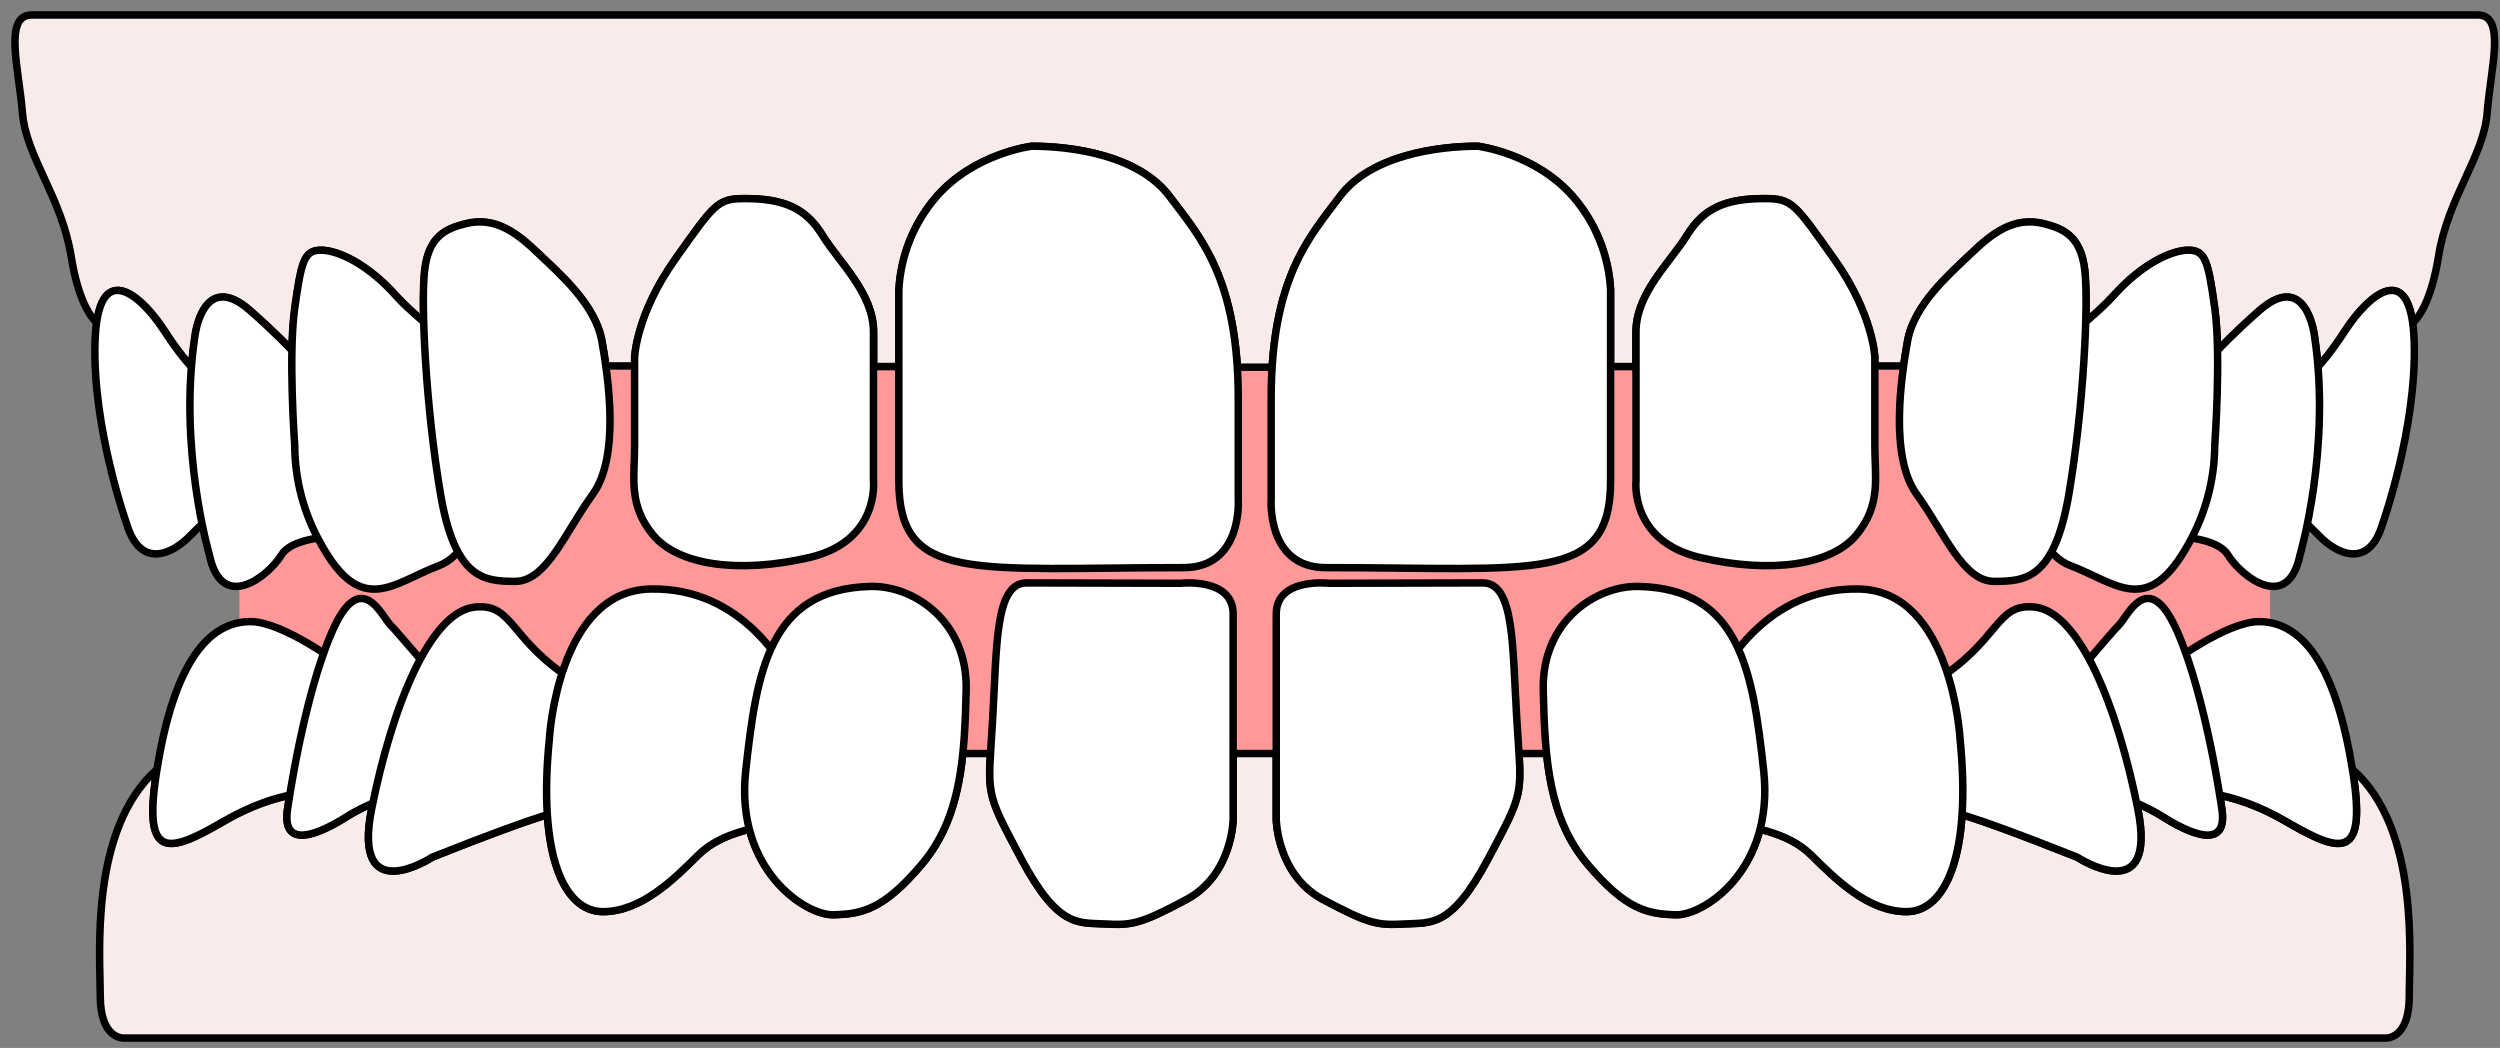 <svg width="167" height="70" viewBox="0 0 167 70" fill="none" xmlns="http://www.w3.org/2000/svg">
<rect x="0" y="0" width="167" height="70" fill="#808080" stroke="none"/>
<path d="M151.637 14.82H15.992V58.187H151.637V14.82Z" fill="#FF9999"/>
<path d="M165.508 1H2.13C0.215 1 1.261 4.575 1.498 7.528C1.735 10.48 4.112 13.145 4.751 17.118C5.238 20.156 6.101 21.228 6.48 21.576C7.033 17.574 9.572 19.932 10.937 22.009C11.419 22.784 11.957 23.524 12.546 24.221L12.828 24.262C12.878 23.662 12.948 23.052 13.039 22.442C13.039 22.442 13.567 17.985 16.722 20.76C17.933 21.825 18.831 22.707 19.516 23.418C19.523 22.474 19.586 21.53 19.703 20.592C20.139 17.479 20.316 16.72 21.454 16.72C22.592 16.72 24.577 17.649 26.452 19.752C27.038 20.374 27.661 20.961 28.317 21.509C28.266 20.361 28.287 19.212 28.38 18.067C28.642 15.797 29.784 15.291 31.099 14.956C33.131 14.435 34.604 15.626 36.008 16.973C37.411 18.32 39.776 20.34 40.215 22.78C40.297 23.241 40.395 23.81 40.484 24.443H42.406V23.883C42.406 23.883 42.494 21.01 45.124 17.308C47.754 13.606 47.928 13.268 49.771 13.268C52.3 13.268 53.805 13.859 54.943 15.709C56.081 17.558 58.363 19.578 58.363 22.189V24.487H60.057V19.356C60.181 17.053 61.071 14.856 62.586 13.117C65.115 10.224 68.927 9.769 68.927 9.769C71.624 9.769 76.065 10.376 78.126 13.117C79.994 15.598 82.236 18.079 82.659 24.528H84.983C85.39 18.079 87.65 15.598 89.519 13.117C91.58 10.376 96.018 9.769 98.714 9.769C98.714 9.769 102.508 10.224 105.055 13.117C106.57 14.856 107.46 17.053 107.584 19.356V24.487H109.282V22.189C109.282 19.578 111.561 17.561 112.699 15.709C113.837 13.856 115.329 13.268 117.873 13.268C119.713 13.268 119.887 13.606 122.517 17.308C125.147 21.01 125.236 23.883 125.236 23.883V24.443H127.161C127.249 23.81 127.344 23.241 127.426 22.78C127.866 20.34 130.233 18.32 131.634 16.973C133.034 15.626 134.51 14.444 136.543 14.956C137.858 15.291 138.999 15.797 139.261 18.067C139.355 19.212 139.376 20.361 139.325 21.509C139.982 20.963 140.605 20.376 141.19 19.752C143.067 17.649 145.046 16.72 146.187 16.72C147.329 16.72 147.502 17.479 147.942 20.592C148.056 21.53 148.118 22.474 148.128 23.418C148.811 22.707 149.709 21.838 150.919 20.76C154.081 17.985 154.602 22.442 154.602 22.442C154.697 23.052 154.763 23.662 154.817 24.262L155.098 24.221C155.685 23.522 156.223 22.783 156.707 22.009C158.07 19.932 160.608 17.583 161.165 21.576C161.541 21.237 162.404 20.156 162.894 17.118C163.526 13.145 165.912 10.48 166.143 7.528C166.374 4.575 167.423 1 165.508 1Z" fill="#F8EBE9" stroke="black" stroke-width="0.5" stroke-miterlimit="10"/>
<path d="M157.14 51.385C158.127 57.474 156.448 57.047 152.759 54.907C151.373 54.072 149.86 53.47 148.28 53.124C148.362 53.633 148.403 53.933 148.403 53.933C148.928 56.987 146.07 55.574 144.464 54.547C143.907 54.206 143.326 53.905 142.726 53.646C142.751 53.775 142.78 53.905 142.805 54.034C144.152 60.802 138.759 57.265 138.759 57.265C134.333 55.504 132.146 54.736 131.068 54.42C130.783 58.779 129.304 60.894 127.354 60.894C124.761 60.894 122.583 58.681 120.978 57.101C119.998 56.133 118.689 55.678 117.57 55.391C116.562 59.298 113.404 61.137 111.956 61.099C110.091 61.049 108.637 60.783 106.045 57.717C104.29 55.634 103.607 53.153 103.313 50.336H101.47C101.644 53.181 101.471 53.497 99.41 57.357C96.922 62.022 95.572 61.611 93.811 61.716C92.05 61.82 91.425 61.716 88.368 60.075C85.311 58.435 85.254 54.742 85.254 54.742V50.336H82.374V54.742C82.374 54.742 82.324 58.435 79.264 60.075C76.204 61.716 75.581 61.817 73.821 61.716C72.06 61.615 70.71 62.032 68.219 57.357C66.168 53.51 65.984 53.181 66.158 50.336H64.315C64.024 53.153 63.339 55.634 61.584 57.717C58.992 60.793 57.541 61.049 55.673 61.099C54.228 61.137 51.07 59.298 50.059 55.391C48.94 55.678 47.634 56.133 46.654 57.101C45.045 58.681 42.861 60.894 40.275 60.894C38.328 60.894 36.849 58.779 36.564 54.42C35.483 54.736 33.289 55.495 28.87 57.265C28.87 57.265 23.477 60.802 24.827 54.034C24.852 53.905 24.878 53.775 24.906 53.646C24.306 53.904 23.725 54.206 23.167 54.547C21.558 55.574 18.704 56.987 19.226 53.933C19.226 53.933 19.27 53.617 19.352 53.124C17.771 53.469 16.258 54.071 14.873 54.907C11.181 57.047 9.499 57.474 10.492 51.385C5.952 55.41 6.698 63.881 6.698 66.54C6.698 69.457 8.279 69.344 8.279 69.344H159.36C159.36 69.344 160.94 69.457 160.94 66.54C160.927 63.881 161.677 55.41 157.14 51.385Z" fill="#F8EBE9" stroke="black" stroke-width="0.5" stroke-miterlimit="10"/>
<path d="M8.453 34.967C8.453 34.967 6.173 28.573 6.347 22.851C6.521 17.129 9.417 19.741 10.909 22.01C12.401 24.28 12.749 24.403 13.713 25.522C14.677 26.641 14.851 30.507 14.851 30.507L15.467 33.286C15.467 33.286 13.738 34.715 12.673 35.815C11.607 36.915 9.401 38.147 8.453 34.967Z" fill="white" stroke="black" stroke-width="0.5" stroke-miterlimit="10"/>
<path d="M13.988 37.07C13.988 37.07 11.886 29.916 13.023 22.428C13.023 22.428 13.551 17.971 16.706 20.746C19.861 23.522 20.913 25.074 21.527 25.519C22.14 25.965 23.544 35.806 23.544 35.806C23.544 35.806 19.687 35.638 18.802 37.07C17.917 38.502 14.809 40.98 13.988 37.07Z" fill="white" stroke="black" stroke-width="0.5" stroke-miterlimit="10"/>
<path d="M68.921 9.766C71.617 9.766 76.059 10.373 78.12 13.113C80.181 15.854 82.716 18.591 82.716 26.655V33.35C82.716 33.35 83.032 37.918 79.071 37.918C65.007 37.918 60.042 38.983 60.042 32.133V19.353C60.166 17.049 61.056 14.853 62.57 13.113C65.118 10.221 68.921 9.766 68.921 9.766Z" fill="white" stroke="black" stroke-width="0.5" stroke-miterlimit="10"/>
<path d="M49.755 13.266C52.284 13.266 53.789 13.857 54.927 15.706C56.065 17.555 58.347 19.575 58.347 22.186V32.112C58.347 32.112 58.783 36.152 54.051 37.246C49.319 38.339 45.285 37.748 43.62 35.731C41.954 33.715 42.39 31.859 42.39 29.842V23.881C42.39 23.881 42.478 21.007 45.108 17.305C47.739 13.604 47.912 13.266 49.755 13.266Z" fill="white" stroke="black" stroke-width="0.5" stroke-miterlimit="10"/>
<path d="M19.687 29.75C19.687 29.75 19.248 23.694 19.687 20.583C20.127 17.473 20.3 16.711 21.438 16.711C22.576 16.711 24.562 17.64 26.436 19.742C28.311 21.845 32.309 24.244 32.923 26.83C33.536 29.415 32.398 36.629 29.328 37.783C26.259 38.937 24.157 41.279 21.426 36.31C20.294 34.308 19.696 32.05 19.687 29.75Z" fill="white" stroke="black" stroke-width="0.5" stroke-miterlimit="10"/>
<path d="M159.164 34.967C159.164 34.967 161.443 28.573 161.269 22.851C161.095 17.129 158.199 19.741 156.71 22.01C155.222 24.28 154.868 24.403 153.903 25.522C152.939 26.641 152.765 30.507 152.765 30.507L152.152 33.286C152.152 33.286 153.881 34.715 154.943 35.815C156.006 36.915 158.228 38.147 159.164 34.967Z" fill="white" stroke="black" stroke-width="0.5" stroke-miterlimit="10"/>
<path d="M153.641 37.07C153.641 37.07 155.746 29.916 154.605 22.428C154.605 22.428 154.081 17.971 150.923 20.746C147.765 23.522 146.715 25.074 146.102 25.519C145.489 25.965 144.085 35.806 144.085 35.806C144.085 35.806 147.945 35.638 148.827 37.07C149.709 38.502 152.822 40.98 153.641 37.07Z" fill="white" stroke="black" stroke-width="0.5" stroke-miterlimit="10"/>
<path d="M98.708 9.766C96.011 9.766 91.573 10.373 89.512 13.113C87.451 15.854 84.913 18.591 84.913 26.655V33.35C84.913 33.35 84.597 37.918 88.561 37.918C102.621 37.918 107.587 38.983 107.587 32.133V19.353C107.463 17.049 106.573 14.853 105.058 13.113C102.514 10.221 98.708 9.766 98.708 9.766Z" fill="white" stroke="black" stroke-width="0.5" stroke-miterlimit="10"/>
<path d="M117.873 13.266C115.345 13.266 113.843 13.857 112.702 15.706C111.561 17.555 109.285 19.575 109.285 22.186V32.112C109.285 32.112 108.845 36.152 113.581 37.246C118.316 38.339 122.346 37.748 124.012 35.731C125.678 33.715 125.239 31.859 125.239 29.842V23.881C125.239 23.881 125.15 21.007 122.52 17.305C119.89 13.604 119.723 13.266 117.873 13.266Z" fill="white" stroke="black" stroke-width="0.5" stroke-miterlimit="10"/>
<path d="M147.945 29.75C147.945 29.75 148.381 23.694 147.945 20.583C147.509 17.473 147.328 16.711 146.19 16.711C145.052 16.711 143.07 17.64 141.193 19.742C139.315 21.845 135.319 24.244 134.706 26.83C134.093 29.415 135.231 36.629 138.3 37.783C141.37 38.937 143.472 41.279 146.203 36.31C147.334 34.308 147.933 32.05 147.945 29.75Z" fill="white" stroke="black" stroke-width="0.5" stroke-miterlimit="10"/>
<path d="M31.083 14.946C33.115 14.424 34.588 15.616 35.992 16.962C37.395 18.309 39.76 20.329 40.199 22.769C40.639 25.21 41.426 30.508 39.586 33.033C37.746 35.559 36.517 38.837 34.414 38.837C32.312 38.837 30.381 38.669 29.417 32.948C28.453 27.226 28.102 20.329 28.364 18.056C28.627 15.783 29.768 15.281 31.083 14.946Z" fill="white" stroke="black" stroke-width="0.5" stroke-miterlimit="10"/>
<path d="M136.546 14.946C134.513 14.424 133.04 15.616 131.637 16.962C130.233 18.309 127.869 20.329 127.429 22.769C126.99 25.21 126.203 30.508 128.043 33.033C129.882 35.559 131.112 38.837 133.217 38.837C135.323 38.837 137.248 38.669 138.212 32.948C139.176 27.226 139.527 20.329 139.264 18.056C139.002 15.783 137.861 15.281 136.546 14.946Z" fill="white" stroke="black" stroke-width="0.5" stroke-miterlimit="10"/>
<path d="M22.804 44.444C22.804 44.444 18.916 41.523 16.738 41.523C14.56 41.523 12.021 43.164 10.672 50.34C9.322 57.515 10.988 57.155 14.873 54.901C18.758 52.647 21.268 52.954 21.268 52.954L22.804 44.444Z" fill="white" stroke="black" stroke-width="0.5" stroke-miterlimit="10"/>
<path d="M19.226 53.934C19.226 53.934 20.266 46.575 22.181 42.197C24.097 37.818 25.5 41.169 26.069 41.735C26.638 42.301 29.328 45.579 29.799 45.886C30.27 46.192 27.865 52.498 27.865 52.498C27.865 52.498 24.773 53.523 23.167 54.547C21.562 55.571 18.704 56.987 19.226 53.934Z" fill="white" stroke="black" stroke-width="0.5" stroke-miterlimit="10"/>
<path d="M31.721 40.551C34.351 40.282 34.004 42.805 38.41 45.523C42.817 48.242 37.579 54.185 37.579 54.185C37.579 54.185 36.855 54.08 28.87 57.26C28.87 57.26 23.477 60.798 24.827 54.03C26.177 47.262 28.715 40.858 31.721 40.551Z" fill="white" stroke="black" stroke-width="0.5" stroke-miterlimit="10"/>
<path d="M36.697 49.367C36.697 49.367 37.234 39.472 43.446 39.346C49.657 39.219 52.512 44.65 53.081 45.88C53.65 47.11 52.926 54.595 51.838 54.952C50.751 55.309 48.26 55.515 46.654 57.105C45.048 58.695 42.861 60.898 40.275 60.898C37.689 60.898 35.919 57.155 36.697 49.367Z" fill="white" stroke="black" stroke-width="0.5" stroke-miterlimit="10"/>
<path d="M58.164 39.173C61.009 39.107 64.644 41.478 64.54 46.09C64.436 50.702 64.176 54.65 61.584 57.726C58.992 60.801 57.541 61.057 55.673 61.108C53.805 61.159 49.088 58.083 49.815 51.473C50.542 44.863 51.371 39.331 58.164 39.173Z" fill="white" stroke="black" stroke-width="0.5" stroke-miterlimit="10"/>
<path d="M78.85 38.963C78.85 38.963 82.374 38.552 82.374 41.015V54.75C82.374 54.75 82.324 58.442 79.264 60.082C76.204 61.723 75.581 61.824 73.821 61.72C72.06 61.615 70.71 62.036 68.219 57.364C65.728 52.692 66.006 53.213 66.303 48.14C66.601 43.066 66.459 38.938 68.583 38.938C70.707 38.938 78.85 38.963 78.85 38.963Z" fill="white" stroke="black" stroke-width="0.5" stroke-miterlimit="10"/>
<path d="M144.825 44.444C144.825 44.444 148.713 41.523 150.891 41.523C153.069 41.523 155.61 43.164 156.957 50.34C158.304 57.515 156.641 57.155 152.759 54.901C148.877 52.647 146.364 52.954 146.364 52.954L144.825 44.444Z" fill="white" stroke="black" stroke-width="0.5" stroke-miterlimit="10"/>
<path d="M148.403 53.934C148.403 53.934 147.366 46.575 145.448 42.197C143.529 37.818 142.132 41.169 141.559 41.735C140.987 42.301 138.304 45.579 137.833 45.886C137.362 46.192 139.767 52.498 139.767 52.498C139.767 52.498 142.856 53.523 144.465 54.547C146.073 55.571 148.928 56.987 148.403 53.934Z" fill="white" stroke="black" stroke-width="0.5" stroke-miterlimit="10"/>
<path d="M135.907 40.551C133.277 40.282 133.628 42.805 129.222 45.523C124.815 48.242 130.05 54.185 130.05 54.185C130.05 54.185 130.777 54.08 138.759 57.26C138.759 57.26 144.152 60.798 142.805 54.03C141.458 47.262 138.917 40.858 135.907 40.551Z" fill="white" stroke="black" stroke-width="0.5" stroke-miterlimit="10"/>
<path d="M130.932 49.367C130.932 49.367 130.398 39.472 124.183 39.346C117.968 39.219 115.12 44.65 114.548 45.88C113.976 47.11 114.703 54.595 115.793 54.952C116.884 55.309 119.369 55.515 120.978 57.105C122.587 58.695 124.771 60.898 127.354 60.898C129.936 60.898 131.71 57.155 130.932 49.367Z" fill="white" stroke="black" stroke-width="0.5" stroke-miterlimit="10"/>
<path d="M109.468 39.173C106.623 39.107 102.988 41.478 103.089 46.09C103.19 50.702 103.453 54.65 106.045 57.726C108.637 60.801 110.091 61.057 111.956 61.108C113.821 61.159 118.541 58.083 117.813 51.473C117.086 44.863 116.246 39.331 109.468 39.173Z" fill="white" stroke="black" stroke-width="0.5" stroke-miterlimit="10"/>
<path d="M88.782 38.963C88.782 38.963 85.254 38.552 85.254 41.015V54.75C85.254 54.75 85.308 58.442 88.368 60.082C91.428 61.723 92.047 61.824 93.811 61.72C95.575 61.615 96.922 62.036 99.41 57.364C101.897 52.692 101.638 53.213 101.328 48.14C101.019 43.066 101.173 38.938 99.046 38.938C96.919 38.938 88.782 38.963 88.782 38.963Z" fill="white" stroke="black" stroke-width="0.5" stroke-miterlimit="10"/>
</svg>
